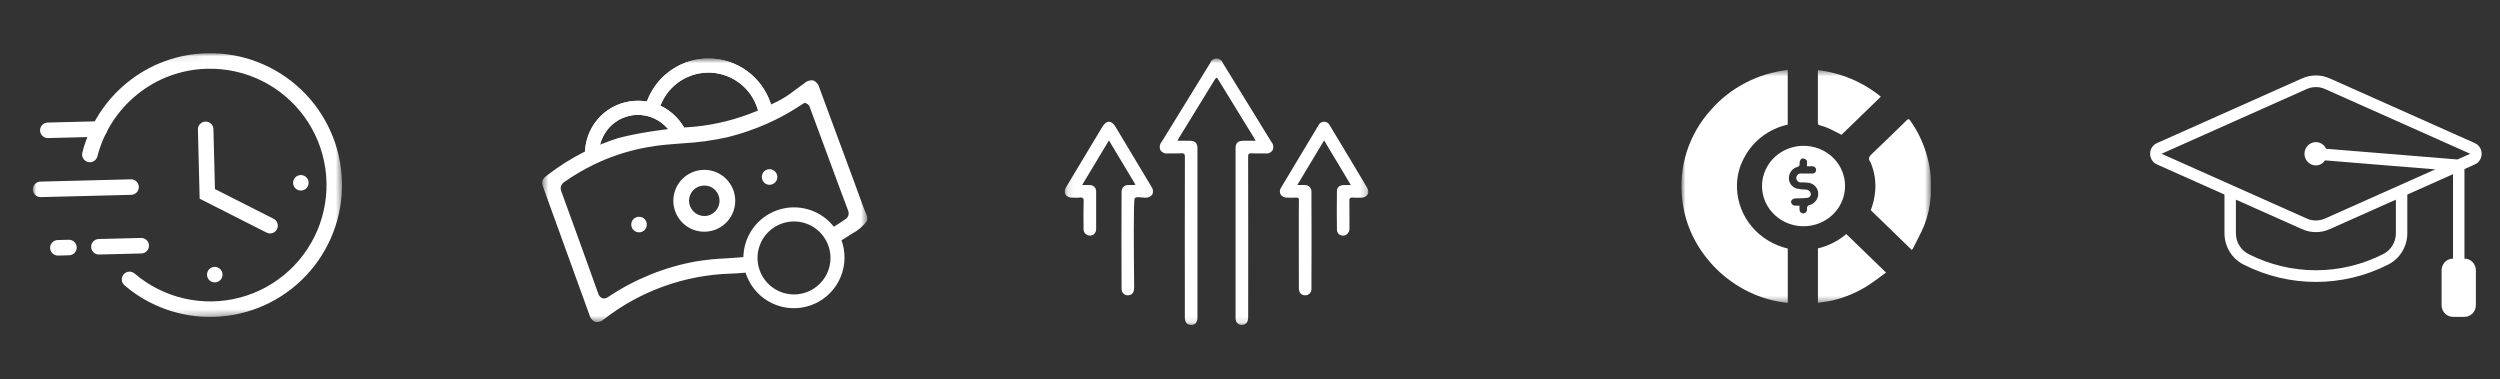<svg width="376" height="57" viewBox="0 0 376 57" fill="none" xmlns="http://www.w3.org/2000/svg">
<rect x="0" y="0" width="376" height="57" fill="#333333" stroke="none"/>
<g clip-path="url(#clip0_114_160)">
<mask id="mask0_114_160" style="mask-type:luminance" maskUnits="userSpaceOnUse" x="4" y="7" width="48" height="42">
<path d="M50.935 7.508L4.416 8.683L5.418 48.336L51.936 47.161L50.935 7.508Z" fill="white"/>
</mask>
<g mask="url(#mask0_114_160)">
<path d="M32.11 47.66C27.206 47.788 22.43 46.09 18.706 42.895C18.478 42.692 18.339 42.407 18.318 42.102C18.297 41.797 18.397 41.496 18.596 41.264C18.795 41.031 19.078 40.887 19.382 40.86C19.687 40.834 19.99 40.928 20.226 41.123C22.382 42.971 24.955 44.266 27.724 44.897C30.492 45.528 33.373 45.476 36.117 44.745C38.861 44.014 41.386 42.626 43.473 40.701C45.561 38.776 47.149 36.373 48.1 33.697C49.051 31.021 49.337 28.155 48.933 25.344C48.529 22.533 47.446 19.863 45.78 17.564C44.113 15.265 41.912 13.406 39.366 12.148C36.82 10.89 34.007 10.27 31.168 10.342C27.313 10.427 23.597 11.794 20.607 14.228C17.676 16.607 15.586 19.864 14.646 23.52C14.609 23.669 14.542 23.808 14.45 23.931C14.359 24.054 14.244 24.158 14.112 24.236C13.98 24.314 13.835 24.366 13.683 24.388C13.531 24.41 13.377 24.402 13.228 24.364C13.08 24.327 12.94 24.26 12.817 24.169C12.694 24.077 12.591 23.962 12.512 23.83C12.434 23.698 12.382 23.553 12.36 23.401C12.338 23.249 12.347 23.095 12.384 22.946C13.449 18.803 15.816 15.111 19.138 12.415C22.527 9.656 26.74 8.105 31.109 8.009C36.367 7.876 41.463 9.838 45.275 13.462C49.086 17.086 51.302 22.076 51.435 27.334C51.568 32.592 49.606 37.687 45.982 41.499C42.358 45.311 37.368 47.527 32.11 47.66Z" fill="white"/>
<path d="M40.644 35.105C40.451 35.11 40.26 35.067 40.088 34.98L30.029 29.887L29.766 19.481C29.759 19.172 29.874 18.872 30.087 18.648C30.3 18.423 30.594 18.293 30.903 18.285C31.213 18.277 31.512 18.393 31.737 18.606C31.961 18.819 32.092 19.113 32.099 19.422L32.327 28.438L41.142 32.901C41.374 33.018 41.56 33.209 41.671 33.445C41.782 33.68 41.811 33.945 41.754 34.199C41.696 34.452 41.556 34.679 41.355 34.844C41.154 35.009 40.904 35.102 40.644 35.108" fill="white"/>
<path d="M19.767 29.302L6.113 29.646C5.808 29.648 5.514 29.529 5.295 29.317C5.076 29.104 4.949 28.814 4.942 28.509C4.934 28.204 5.046 27.908 5.254 27.684C5.462 27.461 5.749 27.328 6.054 27.314L19.708 26.969C20.013 26.968 20.307 27.086 20.526 27.299C20.745 27.511 20.872 27.801 20.879 28.106C20.887 28.412 20.775 28.708 20.567 28.931C20.359 29.154 20.072 29.288 19.767 29.302Z" fill="white"/>
<path d="M45.276 28.658C45.2 28.66 45.123 28.654 45.048 28.642C44.973 28.628 44.9 28.607 44.829 28.581C44.758 28.553 44.69 28.52 44.625 28.48C44.56 28.439 44.499 28.392 44.443 28.339C44.277 28.18 44.161 27.975 44.111 27.75C44.076 27.601 44.072 27.445 44.099 27.294C44.113 27.219 44.133 27.145 44.16 27.074C44.216 26.931 44.298 26.801 44.403 26.689C44.456 26.633 44.514 26.583 44.577 26.539C44.64 26.496 44.706 26.459 44.776 26.428C44.845 26.398 44.918 26.374 44.991 26.356C45.141 26.323 45.296 26.319 45.448 26.345C45.523 26.358 45.596 26.379 45.668 26.406C45.739 26.433 45.807 26.467 45.872 26.506C46.002 26.588 46.114 26.695 46.202 26.821C46.245 26.884 46.282 26.95 46.313 27.02C46.344 27.089 46.368 27.162 46.385 27.236C46.419 27.386 46.423 27.541 46.397 27.692C46.383 27.768 46.363 27.841 46.336 27.913C46.308 27.983 46.275 28.052 46.235 28.117C46.194 28.181 46.147 28.242 46.094 28.297C46.041 28.353 45.983 28.403 45.921 28.447C45.795 28.535 45.654 28.597 45.505 28.632C45.431 28.648 45.355 28.658 45.278 28.66" fill="white"/>
<path d="M32.327 42.471C32.25 42.472 32.174 42.467 32.099 42.453C31.794 42.4 31.524 42.228 31.346 41.975C31.302 41.913 31.265 41.847 31.235 41.777C31.204 41.708 31.18 41.635 31.163 41.561C31.129 41.411 31.125 41.256 31.151 41.105C31.164 41.03 31.185 40.956 31.212 40.885C31.267 40.742 31.349 40.611 31.455 40.5C31.615 40.334 31.819 40.218 32.044 40.168C32.194 40.134 32.348 40.13 32.499 40.156C32.65 40.183 32.794 40.238 32.923 40.319C32.988 40.36 33.049 40.407 33.104 40.46C33.16 40.513 33.21 40.571 33.254 40.634C33.297 40.696 33.334 40.763 33.365 40.833C33.396 40.902 33.42 40.975 33.437 41.049C33.47 41.199 33.474 41.354 33.448 41.505C33.435 41.58 33.415 41.654 33.387 41.724C33.361 41.796 33.327 41.864 33.287 41.929C33.121 42.189 32.86 42.374 32.559 42.444C32.485 42.461 32.409 42.47 32.333 42.473" fill="white"/>
<path d="M21.246 38.12L14.93 38.279C14.775 38.287 14.62 38.263 14.474 38.209C14.328 38.156 14.194 38.074 14.081 37.968C13.967 37.862 13.876 37.735 13.812 37.593C13.748 37.451 13.713 37.298 13.709 37.143C13.705 36.988 13.732 36.833 13.789 36.689C13.845 36.544 13.93 36.412 14.039 36.3C14.147 36.189 14.276 36.1 14.419 36.039C14.562 35.979 14.716 35.947 14.871 35.947L21.187 35.787C21.342 35.78 21.497 35.804 21.643 35.857C21.789 35.911 21.923 35.993 22.036 36.099C22.15 36.204 22.241 36.332 22.305 36.474C22.369 36.615 22.404 36.768 22.408 36.923C22.412 37.079 22.385 37.233 22.328 37.378C22.272 37.523 22.187 37.655 22.078 37.766C21.97 37.877 21.841 37.966 21.698 38.027C21.555 38.088 21.401 38.12 21.246 38.12Z" fill="white"/>
<path d="M14.984 20.57L7.247 20.765C7.092 20.773 6.936 20.749 6.791 20.695C6.645 20.642 6.511 20.56 6.397 20.454C6.284 20.348 6.192 20.221 6.128 20.079C6.064 19.937 6.03 19.784 6.026 19.629C6.022 19.474 6.049 19.319 6.105 19.174C6.162 19.03 6.247 18.898 6.355 18.786C6.463 18.675 6.593 18.586 6.736 18.525C6.879 18.465 7.032 18.433 7.188 18.432L14.925 18.237C15.08 18.23 15.235 18.254 15.381 18.307C15.527 18.361 15.661 18.443 15.774 18.549C15.888 18.654 15.98 18.782 16.044 18.924C16.107 19.065 16.142 19.218 16.146 19.373C16.15 19.529 16.123 19.683 16.066 19.828C16.01 19.973 15.925 20.105 15.817 20.216C15.708 20.328 15.579 20.416 15.436 20.477C15.293 20.538 15.139 20.569 14.984 20.57Z" fill="white"/>
<path d="M10.377 38.395L8.759 38.435C8.604 38.443 8.449 38.419 8.303 38.365C8.157 38.312 8.024 38.23 7.91 38.124C7.796 38.018 7.705 37.891 7.641 37.749C7.577 37.607 7.542 37.454 7.538 37.299C7.534 37.144 7.562 36.989 7.618 36.844C7.675 36.7 7.76 36.568 7.868 36.456C7.976 36.345 8.106 36.256 8.249 36.195C8.392 36.135 8.545 36.103 8.701 36.102L10.318 36.061C10.473 36.054 10.628 36.078 10.774 36.132C10.92 36.185 11.053 36.267 11.167 36.373C11.281 36.479 11.372 36.606 11.436 36.748C11.5 36.89 11.535 37.042 11.539 37.198C11.543 37.353 11.516 37.508 11.459 37.652C11.402 37.797 11.318 37.929 11.209 38.041C11.101 38.152 10.972 38.241 10.829 38.301C10.686 38.362 10.532 38.394 10.377 38.395Z" fill="white"/>
</g>
</g>
<g clip-path="url(#clip1_114_160)">
<mask id="mask1_114_160" style="mask-type:luminance" maskUnits="userSpaceOnUse" x="81" y="8" width="50" height="41">
<path d="M130.424 8.792H81.544V48.457H130.424V8.792Z" fill="white"/>
</mask>
<g mask="url(#mask1_114_160)">
<path d="M129.048 28.952C128.842 28.37 128.666 27.887 128.496 27.43C127.269 24.132 126.026 20.763 124.956 17.866L124.602 16.906C124.148 15.672 123.692 14.438 123.235 13.204C123.177 12.961 123.065 12.734 122.906 12.541C122.747 12.348 122.546 12.194 122.318 12.091C122.069 12.056 121.816 12.079 121.578 12.158C121.34 12.236 121.122 12.368 120.943 12.543C120.612 12.793 120.294 13.025 119.912 13.301C119.819 13.37 119.722 13.441 119.626 13.512L119.44 13.646C118.453 14.432 117.369 15.088 116.214 15.596L115.962 15.716L115.872 15.452C115.216 13.541 113.989 11.878 112.357 10.688C110.725 9.497 108.766 8.837 106.746 8.797C104.727 8.757 102.743 9.338 101.065 10.462C99.386 11.586 98.094 13.199 97.362 15.082L97.291 15.267L97.094 15.239C96.716 15.184 96.335 15.157 95.954 15.158C94.071 15.153 92.247 15.817 90.807 17.031C89.368 18.245 88.406 19.931 88.094 21.788C88.046 22.071 88.012 22.355 87.995 22.642L87.988 22.785L87.935 22.812C87.929 22.816 87.922 22.818 87.918 22.821L87.89 22.835L87.859 22.85C85.893 23.841 84.027 25.019 82.287 26.369C81.483 26.994 81.389 27.31 81.731 28.254C84.035 34.624 86.341 40.993 88.649 47.361C88.705 47.595 88.814 47.813 88.969 47.998C89.124 48.182 89.32 48.328 89.541 48.423C89.77 48.461 90.005 48.445 90.227 48.377C90.448 48.308 90.651 48.188 90.818 48.027C96.302 43.756 103.006 41.348 109.954 41.152C110.617 41.129 111.281 41.087 111.934 41.025L112.133 41.005L112.177 41.138L112.195 41.195C112.229 41.298 112.265 41.399 112.304 41.5C113.015 43.326 114.401 44.807 116.176 45.637C117.95 46.466 119.976 46.58 121.833 45.955C123.689 45.329 125.233 44.012 126.143 42.278C127.054 40.544 127.261 38.525 126.722 36.642C126.692 36.539 126.66 36.438 126.625 36.339L126.559 36.148L126.73 36.042C127.003 35.874 127.292 35.692 127.588 35.497C127.741 35.397 127.896 35.3 128.052 35.202L128.147 35.141C129.047 34.674 129.826 34.005 130.426 33.188V32.532C129.897 31.323 129.447 30.064 129.051 28.952M99.41 15.681C100.016 14.224 101.053 12.986 102.382 12.136C103.711 11.285 105.268 10.861 106.845 10.921C108.422 10.982 109.942 11.523 111.203 12.473C112.463 13.423 113.402 14.735 113.894 16.235L114.017 16.614L113.806 16.703C110.816 17.954 107.655 18.748 104.43 19.059C104.343 19.068 104.237 19.079 104.12 19.08C103.911 19.094 103.705 19.11 103.501 19.126L103.456 19.13C103.414 19.13 103.371 19.136 103.33 19.14L103.26 19.146C103.187 19.151 103.115 19.157 103.044 19.163L102.885 19.176L102.805 19.042C102.681 18.833 102.544 18.628 102.398 18.429C101.647 17.404 100.664 16.572 99.53 16L99.323 15.894L99.41 15.681ZM90.411 21.251C90.802 20.091 91.547 19.083 92.543 18.37C93.537 17.657 94.731 17.275 95.955 17.278C96.15 17.278 96.344 17.288 96.537 17.308C96.932 17.345 97.322 17.424 97.701 17.543C98.632 17.837 99.475 18.358 100.155 19.059L100.505 19.42L100.006 19.481C99.71 19.518 99.421 19.556 99.142 19.595C98.714 19.654 98.277 19.718 97.844 19.784C97.403 19.854 96.97 19.926 96.555 19.998C94.564 20.352 93.325 20.673 92.992 20.764L92.974 20.768C92.237 21.003 91.502 21.264 90.793 21.542C90.775 21.549 90.757 21.556 90.74 21.563C90.706 21.576 90.669 21.589 90.635 21.604L90.411 21.691L90.373 21.706L90.241 21.759L90.411 21.251ZM119.419 44.283C118.357 44.282 117.319 43.974 116.429 43.396C115.539 42.818 114.836 41.994 114.404 41.024C114.362 40.933 114.322 40.838 114.288 40.746C114.05 40.123 113.929 39.462 113.93 38.796C113.93 38.642 113.935 38.505 113.947 38.365C113.956 38.26 113.967 38.146 113.983 38.039C114.124 37.028 114.544 36.076 115.196 35.291C115.848 34.506 116.706 33.917 117.674 33.593C118.641 33.268 119.68 33.22 120.674 33.453C121.668 33.686 122.577 34.192 123.299 34.913C123.378 34.993 123.453 35.072 123.525 35.155C124.06 35.758 124.456 36.471 124.685 37.244C124.712 37.339 124.738 37.434 124.76 37.529C124.951 38.335 124.957 39.174 124.777 39.983C124.598 40.791 124.237 41.549 123.724 42.199C123.21 42.848 122.556 43.373 121.81 43.734C121.065 44.095 120.247 44.283 119.419 44.283ZM127.119 32.988C126.62 33.334 126.108 33.669 125.597 33.985L125.409 34.1L125.271 33.929C125.221 33.866 125.165 33.805 125.112 33.744C124.979 33.592 124.84 33.448 124.695 33.31C124.695 33.31 124.695 33.306 124.69 33.305C123.65 32.308 122.349 31.626 120.936 31.34C119.524 31.053 118.06 31.172 116.713 31.684C115.366 32.196 114.192 33.08 113.328 34.233C112.463 35.385 111.943 36.76 111.829 38.196C111.822 38.278 111.818 38.361 111.815 38.446L111.805 38.665L111.588 38.685C110.758 38.761 109.889 38.814 109.192 38.857H109.172C107.672 38.921 106.178 39.072 104.696 39.311C100.003 40.155 95.534 41.955 91.568 44.6C91.355 44.768 91.097 44.87 90.827 44.892C90.746 44.892 90.665 44.879 90.587 44.854C90.429 44.785 90.289 44.681 90.179 44.549C90.069 44.417 89.991 44.26 89.953 44.093C88.359 39.624 86.609 34.776 84.448 28.846C84.32 28.586 84.296 28.287 84.38 28.01C84.464 27.733 84.651 27.499 84.901 27.355C86.264 26.393 87.702 25.541 89.2 24.808C89.616 24.604 90.026 24.414 90.416 24.244C92.572 23.305 94.827 22.613 97.138 22.181C97.588 22.098 98.037 22.023 98.48 21.96C99.076 21.873 99.688 21.802 100.294 21.749C100.62 21.72 100.95 21.696 101.278 21.666L101.399 21.656C101.558 21.645 101.708 21.633 101.861 21.622L102.377 21.581C102.49 21.572 102.604 21.564 102.718 21.554C104.969 21.434 107.206 21.128 109.406 20.638C111.401 20.145 113.351 19.483 115.234 18.659C115.675 18.465 116.112 18.263 116.535 18.055C117.846 17.415 119.114 16.69 120.333 15.887C120.408 15.834 120.485 15.787 120.563 15.74L121.023 15.45L121.29 15.561C121.432 15.623 121.557 15.718 121.653 15.839C121.749 15.961 121.814 16.104 121.842 16.256L121.853 16.293C121.855 16.302 121.858 16.311 121.862 16.32C122.686 18.539 123.509 20.762 124.331 22.989L125.94 27.345C126.461 28.752 126.998 30.207 127.539 31.629C127.653 31.867 127.673 32.14 127.595 32.392C127.516 32.644 127.345 32.858 127.116 32.989" fill="white"/>
<path d="M109.373 27.07C108.939 26.592 108.409 26.209 107.819 25.947C107.228 25.684 106.59 25.548 105.943 25.546H105.936C104.794 25.545 103.691 25.961 102.834 26.716C102.145 27.329 101.653 28.133 101.421 29.026C101.189 29.919 101.227 30.86 101.532 31.731C101.836 32.602 102.392 33.362 103.13 33.916C103.867 34.471 104.753 34.793 105.674 34.843C106.595 34.892 107.51 34.667 108.303 34.196C109.096 33.725 109.731 33.029 110.127 32.196C110.524 31.363 110.664 30.431 110.529 29.518C110.395 28.606 109.993 27.754 109.373 27.07ZM107.538 31.823C107.327 32.035 107.076 32.205 106.801 32.322C106.527 32.437 106.233 32.496 105.936 32.496H105.915C105.311 32.483 104.736 32.237 104.309 31.809C103.882 31.382 103.637 30.806 103.625 30.203C103.624 29.597 103.863 29.016 104.289 28.585C104.715 28.155 105.294 27.911 105.899 27.906H105.917C106.215 27.902 106.512 27.956 106.789 28.067C107.066 28.178 107.319 28.342 107.533 28.55C107.746 28.758 107.917 29.007 108.035 29.281C108.152 29.555 108.215 29.85 108.218 30.149C108.221 30.459 108.163 30.766 108.047 31.053C107.93 31.34 107.758 31.602 107.54 31.822" fill="white"/>
<path d="M116.916 26.607C116.917 26.916 116.796 27.214 116.58 27.436C116.363 27.658 116.069 27.786 115.759 27.794H115.747C115.594 27.796 115.442 27.767 115.301 27.71C115.159 27.652 115.03 27.568 114.922 27.46C114.813 27.353 114.727 27.225 114.668 27.084C114.609 26.943 114.578 26.792 114.578 26.639V26.629C114.575 26.476 114.602 26.324 114.657 26.181C114.713 26.038 114.797 25.908 114.903 25.798C115.01 25.687 115.137 25.599 115.278 25.539C115.418 25.478 115.569 25.445 115.723 25.444H115.735C116.044 25.447 116.34 25.571 116.56 25.788C116.78 26.005 116.908 26.298 116.916 26.607" fill="white"/>
<path d="M97.275 33.782C97.273 33.939 97.241 34.094 97.179 34.238C97.117 34.382 97.027 34.512 96.915 34.622C96.806 34.727 96.678 34.81 96.537 34.865C96.397 34.921 96.246 34.948 96.095 34.945C95.784 34.938 95.489 34.809 95.273 34.585C95.057 34.361 94.938 34.062 94.943 33.751C94.944 33.598 94.975 33.448 95.035 33.308C95.095 33.168 95.181 33.041 95.29 32.934C95.399 32.828 95.528 32.744 95.669 32.688C95.81 32.631 95.961 32.603 96.114 32.605H96.128C96.282 32.604 96.434 32.634 96.575 32.694C96.716 32.753 96.844 32.84 96.951 32.95C97.058 33.06 97.142 33.19 97.198 33.333C97.253 33.476 97.28 33.629 97.275 33.782Z" fill="white"/>
<path d="M115.963 15.715L114.017 16.614L113.894 16.234C113.402 14.735 112.463 13.422 111.203 12.473C109.943 11.523 108.422 10.981 106.845 10.921C105.268 10.861 103.711 11.284 102.382 12.135C101.053 12.986 100.016 14.223 99.41 15.681L99.321 15.896L99.528 16.002C100.663 16.574 101.646 17.406 102.396 18.431C102.542 18.63 102.68 18.836 102.804 19.044L102.883 19.178L103.042 19.166C103.113 19.159 103.186 19.153 103.258 19.148C102.49 19.221 100.508 19.422 100.508 19.422L100.158 19.06C99.478 18.36 98.635 17.839 97.704 17.545C97.326 17.425 96.936 17.346 96.54 17.31C96.347 17.289 96.153 17.279 95.959 17.28C94.735 17.277 93.541 17.659 92.546 18.372C91.551 19.085 90.805 20.093 90.414 21.252L90.243 21.761L90.375 21.708C89.476 22.073 88.365 22.607 87.991 22.787L87.999 22.643C88.016 22.357 88.049 22.072 88.097 21.789C88.409 19.931 89.369 18.244 90.809 17.029C92.248 15.814 94.072 15.149 95.956 15.154C96.337 15.153 96.718 15.18 97.095 15.235L97.292 15.263L97.364 15.078C98.095 13.195 99.388 11.582 101.066 10.458C102.745 9.334 104.728 8.752 106.748 8.793C108.768 8.833 110.726 9.493 112.359 10.684C113.991 11.874 115.218 13.537 115.873 15.448L115.963 15.715Z" fill="white"/>
</g>
</g>
<g clip-path="url(#clip2_114_160)">
<mask id="mask2_114_160" style="mask-type:luminance" maskUnits="userSpaceOnUse" x="160" y="8" width="46" height="41">
<path d="M205.801 8.792H160.13V48.885H205.801V8.792Z" fill="white"/>
</mask>
<g mask="url(#mask2_114_160)">
<path d="M190.237 19.761C190.087 19.514 189.936 19.267 189.784 19.02L188.357 16.697C186.876 14.289 185.393 11.882 183.909 9.475C183.844 9.277 183.718 9.104 183.55 8.981C183.381 8.858 183.178 8.791 182.969 8.791C182.76 8.79 182.557 8.854 182.387 8.976C182.217 9.097 182.09 9.269 182.023 9.466C181.836 9.762 181.653 10.061 181.471 10.36L179.708 13.226C178.046 15.93 176.382 18.634 174.715 21.336C174.562 21.506 174.464 21.719 174.433 21.947C174.403 22.174 174.443 22.405 174.546 22.61C174.673 22.789 174.849 22.927 175.052 23.008C175.256 23.09 175.478 23.11 175.693 23.068C175.921 23.068 176.15 23.068 176.378 23.072C176.797 23.078 177.23 23.084 177.655 23.055C177.73 23.04 177.808 23.04 177.884 23.055C177.959 23.071 178.031 23.101 178.094 23.145C178.179 23.226 178.213 23.372 178.209 23.635C178.184 25.187 178.192 45.784 178.202 47.732C178.206 48.472 178.543 48.882 179.15 48.885H179.156C179.287 48.892 179.418 48.87 179.538 48.819C179.659 48.769 179.766 48.691 179.852 48.592C180.029 48.344 180.115 48.042 180.096 47.738C180.103 45.441 180.103 24.31 180.096 22.336C180.092 21.505 179.761 21.177 178.915 21.168C178.492 21.164 178.068 21.165 177.618 21.168H177.072L177.157 21.017C177.228 20.891 177.283 20.794 177.341 20.7C177.823 19.915 178.307 19.131 178.79 18.346C180.069 16.271 181.391 14.125 182.679 12.008C182.774 11.853 182.88 11.696 182.963 11.696C183.049 11.696 183.165 11.87 183.244 12C184.535 14.123 185.859 16.273 187.14 18.352C187.621 19.132 188.101 19.913 188.582 20.693C188.641 20.788 188.695 20.886 188.767 21.014L188.855 21.169H188.299C187.849 21.169 187.434 21.169 187.019 21.169C186.166 21.178 185.833 21.503 185.829 22.328C185.82 24.391 185.825 45.376 185.829 47.73C185.825 47.873 185.837 48.016 185.863 48.156C185.907 48.357 186.016 48.539 186.174 48.672C186.332 48.804 186.529 48.88 186.735 48.888C186.942 48.896 187.144 48.835 187.312 48.715C187.48 48.595 187.602 48.422 187.661 48.224C187.714 47.988 187.736 47.746 187.726 47.504C187.73 46.389 187.747 25.191 187.718 23.585C187.706 23.509 187.709 23.432 187.727 23.357C187.745 23.282 187.778 23.212 187.824 23.15C187.887 23.106 187.959 23.075 188.034 23.06C188.109 23.044 188.187 23.043 188.263 23.058C188.681 23.08 189.107 23.076 189.517 23.072C189.772 23.072 190.028 23.066 190.283 23.072C190.5 23.111 190.723 23.084 190.924 22.994C191.124 22.904 191.293 22.756 191.408 22.568C191.494 22.367 191.522 22.146 191.488 21.93C191.454 21.713 191.36 21.511 191.217 21.346C190.885 20.822 190.557 20.284 190.239 19.763" fill="white"/>
<path d="M167.77 19.068C167.472 18.574 167.131 18.312 166.784 18.312C166.436 18.312 166.096 18.573 165.798 19.067C164.796 20.73 163.796 22.394 162.799 24.058L161.678 25.925C161.551 26.137 161.423 26.348 161.294 26.56C160.988 27.067 160.671 27.591 160.368 28.112C160.247 28.272 160.169 28.462 160.145 28.661C160.12 28.861 160.149 29.063 160.228 29.248C160.351 29.414 160.514 29.546 160.703 29.629C160.892 29.712 161.099 29.745 161.305 29.724C161.393 29.724 161.482 29.728 161.569 29.731C161.838 29.745 162.109 29.741 162.378 29.718C162.459 29.696 162.544 29.692 162.627 29.705C162.71 29.719 162.79 29.749 162.86 29.795C162.913 29.866 162.951 29.947 162.972 30.033C162.993 30.119 162.995 30.209 162.98 30.296C162.94 31.559 162.955 32.845 162.968 34.088L162.971 34.391C162.957 34.522 162.972 34.655 163.013 34.781C163.054 34.907 163.121 35.022 163.21 35.12C163.299 35.218 163.407 35.297 163.528 35.35C163.649 35.404 163.78 35.431 163.912 35.431H163.924C164.043 35.434 164.162 35.415 164.274 35.372C164.386 35.329 164.488 35.265 164.575 35.183C164.672 35.079 164.747 34.957 164.796 34.824C164.845 34.691 164.867 34.55 164.86 34.408C164.871 32.587 164.871 30.731 164.86 28.891C164.878 28.749 164.863 28.605 164.817 28.469C164.772 28.334 164.695 28.21 164.595 28.108C164.495 28.006 164.372 27.928 164.238 27.88C164.103 27.832 163.959 27.815 163.817 27.831C163.582 27.819 163.349 27.822 163.076 27.824L162.753 27.827L166.783 21.117L170.771 27.765C170.666 27.82 170.546 27.84 170.429 27.823C170.383 27.82 170.338 27.82 170.292 27.823C170.201 27.829 170.107 27.827 170.015 27.826C169.909 27.826 169.804 27.823 169.698 27.831C169.566 27.823 169.433 27.843 169.309 27.89C169.185 27.936 169.071 28.007 168.976 28.1C168.881 28.192 168.806 28.303 168.757 28.426C168.707 28.549 168.683 28.681 168.687 28.813C168.659 29.784 168.659 42.501 168.687 43.445C168.685 43.587 168.713 43.727 168.77 43.858C168.826 43.988 168.909 44.104 169.014 44.2C169.185 44.342 169.401 44.417 169.622 44.412C169.669 44.412 169.715 44.409 169.761 44.403C170.314 44.337 170.566 43.967 170.577 43.204C170.577 43.106 170.573 42.61 170.566 41.86C170.538 38.972 170.452 30.185 170.653 29.843C170.85 29.593 171.239 29.64 171.65 29.691C171.828 29.717 172.008 29.73 172.188 29.731C172.405 29.754 172.625 29.721 172.825 29.633C173.025 29.546 173.2 29.408 173.33 29.233C173.407 29.03 173.429 28.811 173.395 28.597C173.36 28.383 173.271 28.182 173.135 28.013C171.527 25.323 169.771 22.398 167.769 19.068" fill="white"/>
<path d="M205.612 28.221C203.808 25.185 201.922 22.039 200.003 18.869C199.93 18.702 199.81 18.559 199.658 18.459C199.505 18.359 199.327 18.306 199.145 18.305C198.962 18.305 198.784 18.358 198.631 18.457C198.478 18.557 198.358 18.699 198.284 18.866C196.344 22.071 194.457 25.217 192.674 28.218C192.571 28.363 192.509 28.533 192.494 28.71C192.479 28.887 192.511 29.065 192.588 29.225C192.692 29.385 192.836 29.515 193.005 29.602C193.175 29.689 193.364 29.73 193.555 29.721C193.978 29.733 194.454 29.748 194.924 29.718C194.985 29.706 195.048 29.707 195.108 29.72C195.168 29.733 195.225 29.759 195.276 29.795C195.314 29.849 195.34 29.91 195.354 29.974C195.368 30.039 195.368 30.105 195.355 30.17C195.322 30.708 195.349 43.285 195.351 43.379C195.368 44.033 195.708 44.41 196.283 44.413H196.289C196.422 44.416 196.553 44.391 196.675 44.34C196.797 44.289 196.906 44.212 196.996 44.115C197.086 44.018 197.155 43.903 197.197 43.778C197.239 43.653 197.254 43.52 197.241 43.388C197.262 42.489 197.262 29.739 197.241 28.876C197.251 28.733 197.23 28.591 197.179 28.457C197.129 28.324 197.05 28.203 196.947 28.104C196.845 28.004 196.723 27.928 196.588 27.881C196.454 27.833 196.311 27.816 196.169 27.829C195.934 27.818 195.702 27.821 195.433 27.823H195.115L199.145 21.115L203.17 27.831C203.052 27.831 202.94 27.831 202.833 27.828C202.547 27.824 202.299 27.821 202.05 27.836C201.437 27.872 201.081 28.19 201.074 28.71C201.046 31.005 201.047 32.871 201.078 34.584C201.08 34.742 201.125 34.897 201.209 35.031C201.293 35.164 201.412 35.272 201.554 35.342C201.709 35.42 201.883 35.455 202.056 35.442C202.229 35.429 202.396 35.368 202.537 35.267C202.685 35.151 202.801 35 202.875 34.827C202.948 34.654 202.977 34.466 202.958 34.279C202.958 33.803 202.958 33.327 202.958 32.855C202.958 31.98 202.962 31.075 202.946 30.184C202.935 30.117 202.938 30.047 202.955 29.98C202.972 29.914 203.001 29.851 203.043 29.796C203.098 29.758 203.16 29.732 203.225 29.719C203.29 29.706 203.357 29.707 203.422 29.721C203.859 29.744 204.296 29.745 204.733 29.724C204.923 29.734 205.112 29.694 205.282 29.608C205.451 29.522 205.595 29.392 205.7 29.233C205.776 29.072 205.808 28.894 205.792 28.717C205.776 28.539 205.713 28.369 205.61 28.225" fill="white"/>
</g>
</g>
<mask id="mask3_114_160" style="mask-type:luminance" maskUnits="userSpaceOnUse" x="252" y="10" width="39" height="36">
<path d="M290.405 10.52H252.905V45.578H290.405V10.52Z" fill="white"/>
</mask>
<g mask="url(#mask3_114_160)">
<path d="M268.881 37.379V45.546C260.682 44.772 253.831 37.994 253.01 29.999C252.713 27.578 252.947 25.124 253.695 22.797C254.443 20.47 255.688 18.321 257.351 16.491C260.278 13.164 264.394 11.031 268.876 10.52V18.742C267.514 19.044 266.234 19.625 265.124 20.448C264.014 21.271 263.099 22.315 262.442 23.51C261.59 24.974 261.175 26.639 261.242 28.318C261.316 30.43 262.103 32.46 263.483 34.097C264.863 35.733 266.759 36.886 268.881 37.379Z" fill="white"/>
<path d="M287.532 37.594L281.475 31.716C281.438 31.68 281.404 31.64 281.37 31.601C281.714 30.703 281.933 29.765 282.022 28.811C282.159 27.34 281.933 25.86 281.363 24.49C281.355 24.466 281.359 24.434 281.344 24.417C280.849 23.847 281.169 23.485 281.624 23.057C283.355 21.425 285.054 19.759 286.754 18.097C286.996 17.861 287.104 17.858 287.313 18.15C288.564 19.923 289.464 21.906 289.966 23.997C290.271 25.148 290.413 26.333 290.391 27.521C290.368 28.209 290.443 28.904 290.377 29.587C290.271 31.086 289.934 32.562 289.378 33.964C288.886 35.113 288.282 36.216 287.725 37.339C287.668 37.428 287.603 37.513 287.532 37.592" fill="white"/>
<path d="M277.496 27.941C277.504 29.163 277.13 30.358 276.422 31.37C275.714 32.382 274.706 33.163 273.531 33.608C272.356 34.055 271.07 34.145 269.84 33.869C268.611 33.593 267.497 32.962 266.645 32.06C265.794 31.159 265.244 30.028 265.069 28.818C264.894 27.607 265.102 26.374 265.665 25.28C266.228 24.187 267.12 23.284 268.224 22.691C269.327 22.099 270.591 21.843 271.847 21.96C273.388 22.097 274.822 22.785 275.866 23.892C276.911 24.998 277.492 26.442 277.496 27.941ZM270.648 30.94C270.634 31.157 270.636 31.375 270.655 31.592C270.662 31.728 270.722 31.856 270.823 31.95C270.924 32.044 271.059 32.098 271.199 32.099C271.346 32.101 271.488 32.048 271.595 31.951C271.702 31.854 271.767 31.721 271.776 31.579C271.8 31.44 271.744 31.283 271.787 31.155C271.807 31.093 271.84 31.036 271.884 30.987C271.928 30.939 271.982 30.9 272.043 30.873C272.442 30.786 272.799 30.572 273.057 30.265C273.315 29.957 273.458 29.575 273.464 29.179C273.475 28.795 273.348 28.419 273.105 28.114C272.862 27.81 272.518 27.597 272.131 27.51C271.767 27.455 271.399 27.428 271.031 27.429C270.928 27.452 270.822 27.453 270.719 27.431C270.615 27.409 270.519 27.365 270.436 27.302C270.353 27.238 270.285 27.158 270.239 27.066C270.192 26.975 270.168 26.874 270.167 26.772C270.166 26.67 270.188 26.569 270.233 26.476C270.278 26.384 270.344 26.302 270.426 26.237C270.508 26.173 270.603 26.127 270.706 26.103C270.809 26.079 270.915 26.078 271.019 26.1C271.515 26.096 272.011 26.1 272.507 26.1C272.587 26.11 272.667 26.103 272.744 26.081C272.82 26.058 272.891 26.02 272.952 25.97C273.012 25.919 273.061 25.856 273.094 25.786C273.128 25.715 273.146 25.639 273.147 25.561C273.148 25.484 273.131 25.407 273.099 25.336C273.068 25.265 273.02 25.201 272.961 25.149C272.902 25.097 272.832 25.058 272.756 25.034C272.68 25.01 272.599 25.001 272.52 25.01C272.282 25 272.044 25.01 271.778 25.01C271.778 24.786 271.77 24.594 271.778 24.401C271.796 24.057 271.544 23.923 271.28 23.843C271.008 23.763 270.819 23.941 270.724 24.169C270.667 24.323 270.643 24.488 270.654 24.652C270.666 24.703 270.666 24.755 270.656 24.806C270.645 24.857 270.623 24.905 270.592 24.947C270.561 24.989 270.521 25.025 270.475 25.051C270.429 25.077 270.378 25.094 270.325 25.099C269.959 25.207 269.639 25.424 269.41 25.72C269.181 26.016 269.055 26.374 269.05 26.744C269.036 27.096 269.139 27.442 269.345 27.732C269.551 28.022 269.849 28.24 270.193 28.352C270.651 28.457 271.119 28.511 271.59 28.514C271.765 28.513 271.935 28.571 272.072 28.677C272.208 28.783 272.303 28.931 272.341 29.097C272.354 29.176 272.35 29.257 272.328 29.335C272.307 29.413 272.269 29.485 272.216 29.547C272.163 29.61 272.098 29.66 272.024 29.696C271.949 29.732 271.868 29.753 271.785 29.756C271.184 29.834 270.569 29.822 269.961 29.845C269.818 29.853 269.683 29.906 269.574 29.996C269.466 30.086 269.391 30.207 269.36 30.342C269.376 30.485 269.438 30.62 269.539 30.727C269.639 30.834 269.772 30.907 269.918 30.935C270.144 30.95 270.372 30.938 270.651 30.938" fill="white"/>
<path d="M273.418 45.52V37.356C274.997 36.983 276.46 36.244 277.681 35.204L283.657 40.991C282.667 41.702 281.782 42.419 280.818 43.016C279.226 44.013 277.473 44.745 275.632 45.181C274.923 45.346 274.192 45.42 273.471 45.536L273.45 45.509L273.418 45.52Z" fill="white"/>
<path d="M273.413 10.548C276.902 10.956 280.192 12.344 282.877 14.541L276.962 20.273C276.34 19.96 275.7 19.614 275.038 19.313C274.616 19.124 274.178 18.971 273.729 18.856C273.508 18.799 273.408 18.732 273.409 18.507C273.412 15.881 273.409 13.256 273.409 10.55" fill="white"/>
<path d="M273.418 45.52L273.45 45.508L273.471 45.535L273.41 45.577L273.418 45.52" fill="white"/>
</g>
<path d="M372.211 24.732C373.584 24.121 373.584 22.134 372.211 21.522L350.376 11.784C349.718 11.49 349.015 11.345 348.31 11.345C347.605 11.345 346.902 11.492 346.244 11.786L324.409 21.522C323.036 22.136 323.036 24.121 324.409 24.732L334.56 29.259V35.076C334.56 37.067 335.663 38.887 337.41 39.777C340.842 41.526 344.575 42.4 348.31 42.4C352.045 42.4 355.778 41.526 359.209 39.777C360.957 38.887 362.06 37.067 362.06 35.076V29.259L368.935 26.193V38.896C367.986 38.896 367.216 39.681 367.216 40.648V45.904C367.216 46.871 367.986 47.656 368.935 47.656H370.654C371.603 47.656 372.373 46.871 372.373 45.904V40.648C372.373 39.681 371.603 38.896 370.654 38.896V25.426L372.211 24.732ZM360.341 35.076C360.341 36.411 359.613 37.613 358.44 38.211C355.312 39.805 351.808 40.648 348.31 40.648C344.812 40.648 341.308 39.805 338.18 38.211C337.008 37.613 336.279 36.411 336.279 35.076V30.027L346.244 34.47C346.902 34.764 347.607 34.912 348.31 34.912C349.015 34.912 349.718 34.764 350.376 34.47L360.341 30.025V35.076ZM349.688 32.865C349.252 33.06 348.788 33.16 348.31 33.16C347.832 33.16 347.37 33.062 346.932 32.865L325.098 23.127L346.932 13.389C347.37 13.195 347.832 13.097 348.31 13.097C348.788 13.097 349.25 13.195 349.688 13.391L371.522 23.127L369.6 23.984L349.847 22.374C349.568 21.787 348.991 21.375 348.31 21.375C347.361 21.375 346.591 22.16 346.591 23.127C346.591 24.094 347.361 24.879 348.31 24.879C348.889 24.879 349.377 24.567 349.688 24.119L366.268 25.472L349.688 32.865Z" fill="white"/>
<defs>
<clipPath id="clip0_114_160">
<rect width="55" height="55" fill="white" transform="translate(0 1.388) rotate(-1.446)"/>
</clipPath>
<clipPath id="clip1_114_160">
<rect width="55" height="55" fill="white" transform="translate(78.371 1.388)"/>
</clipPath>
<clipPath id="clip2_114_160">
<rect width="55" height="55" fill="white" transform="translate(155.371 1.388)"/>
</clipPath>
</defs>
</svg>
